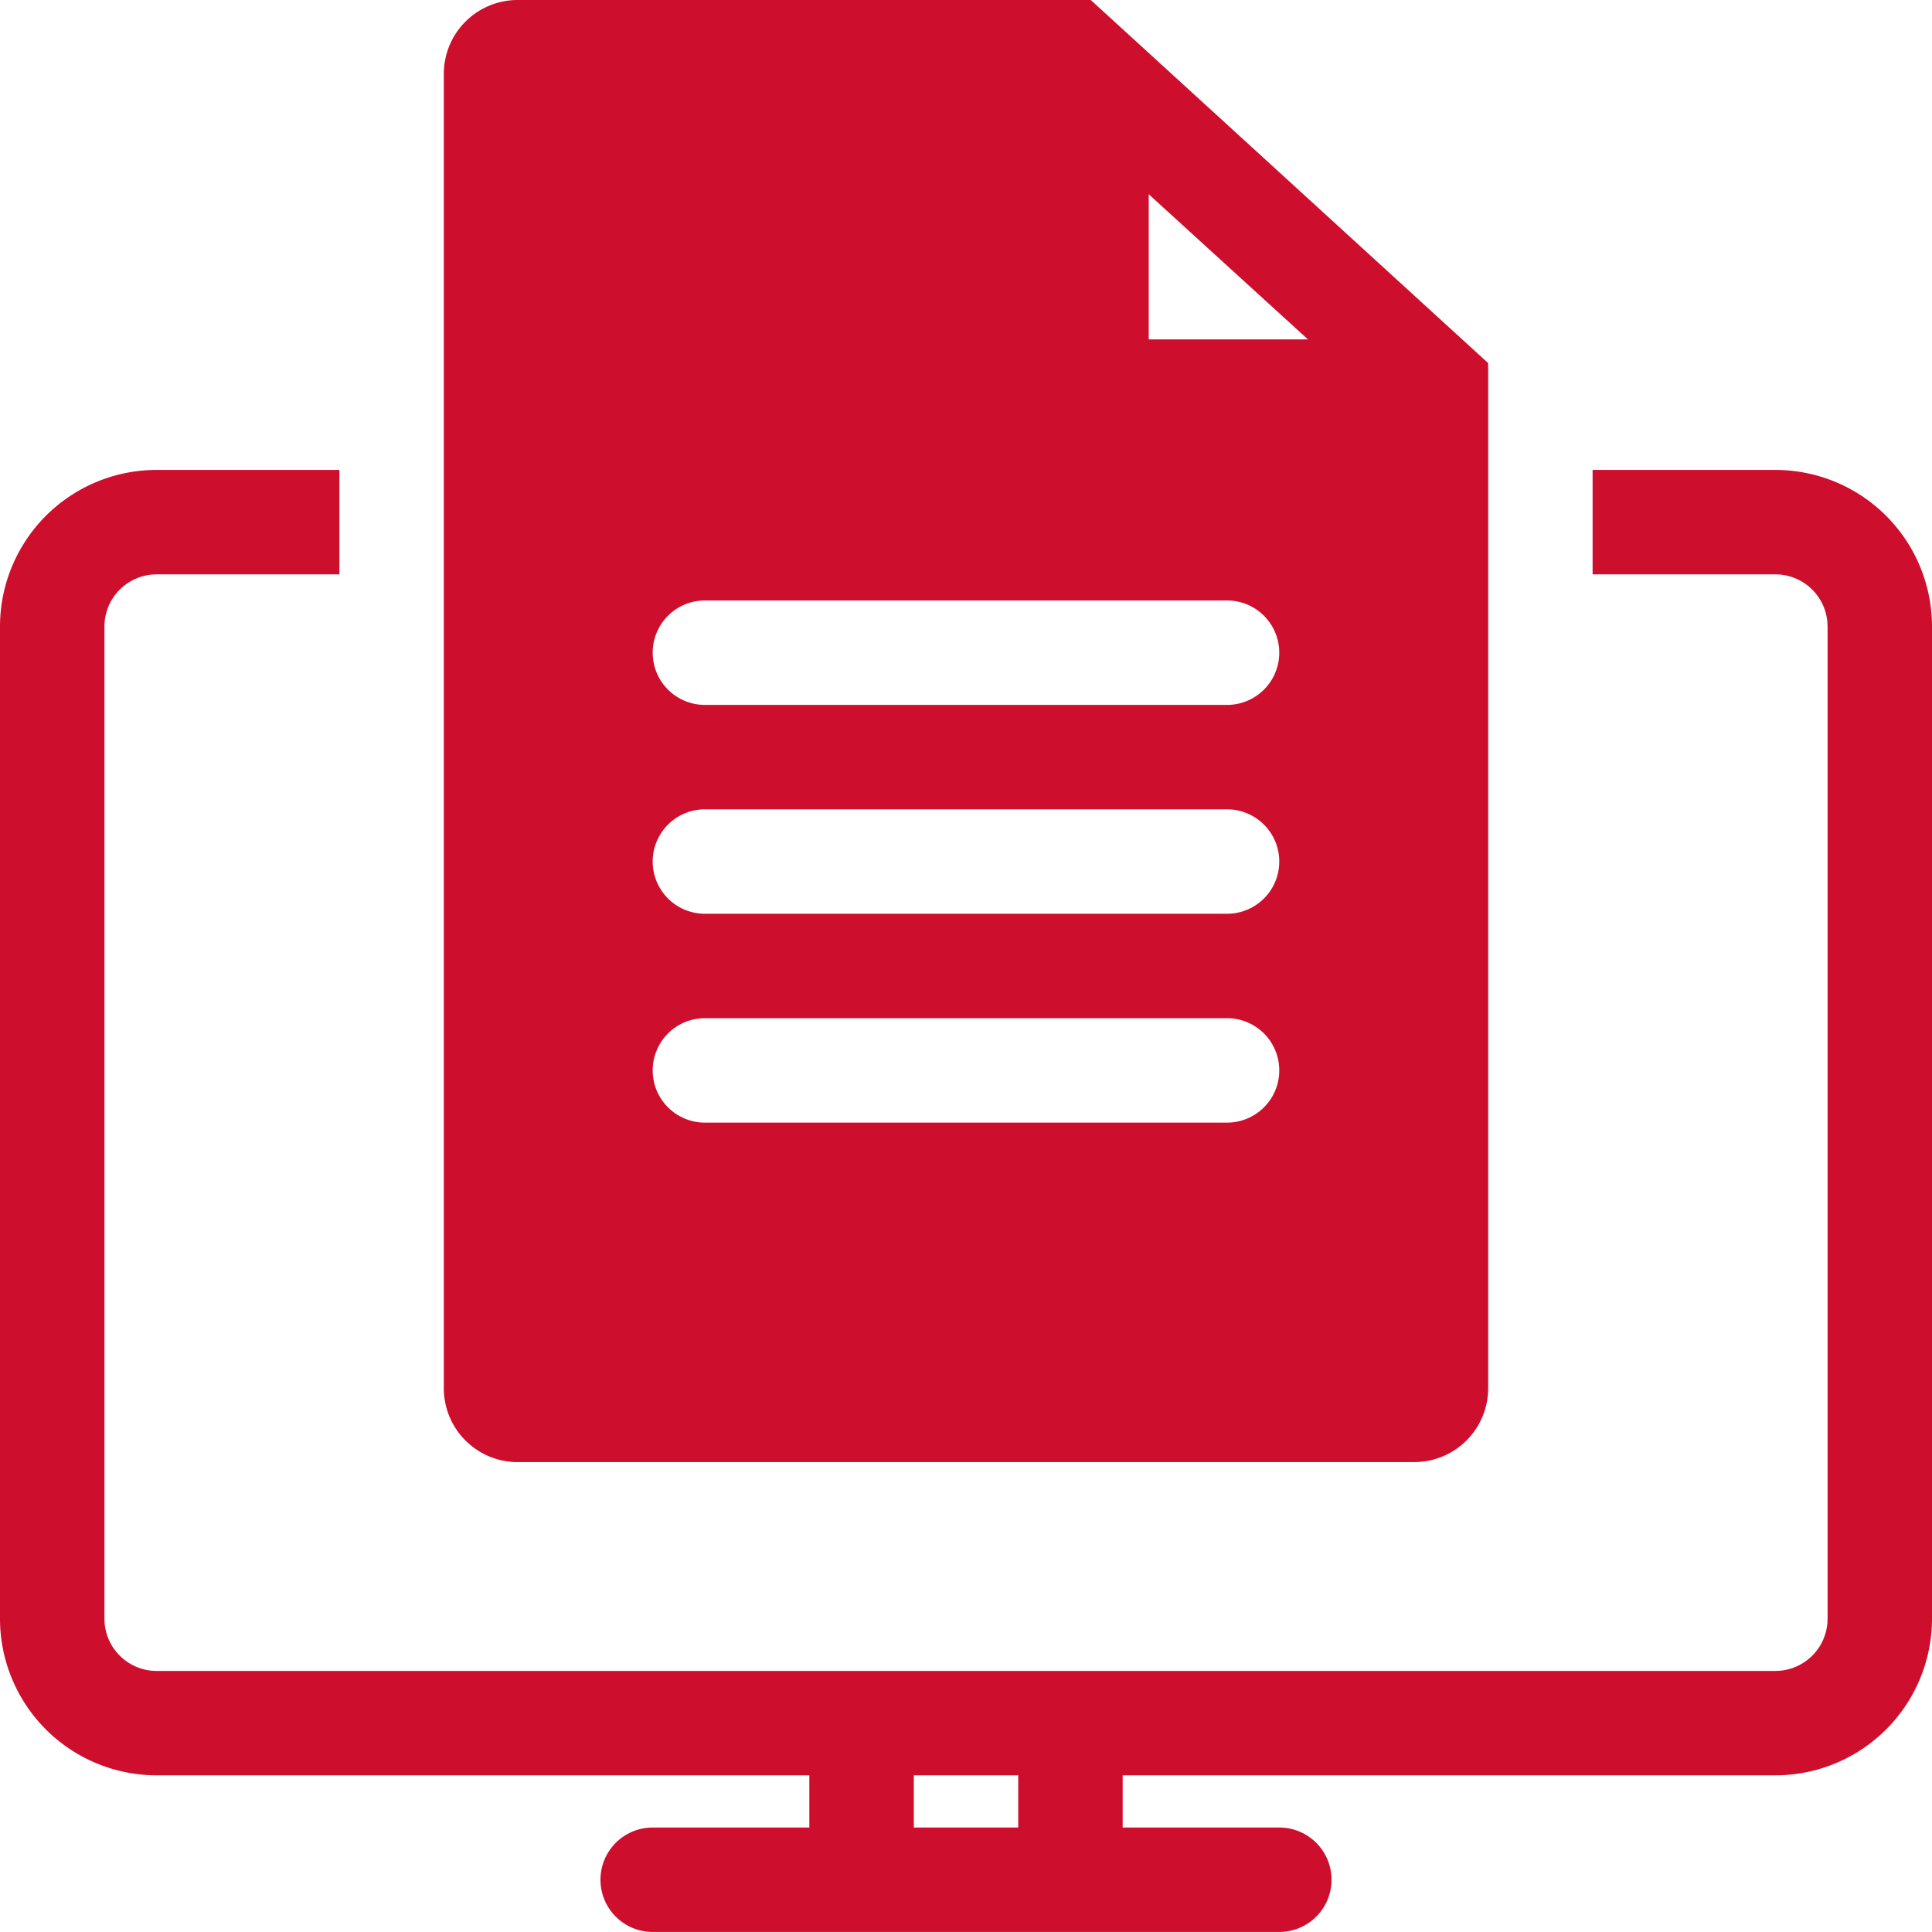 <svg xmlns="http://www.w3.org/2000/svg" width="42.033" height="42.033" viewBox="0 0 42.033 42.033">
  <g id="Group_3179" data-name="Group 3179" transform="translate(-4678.017 -8292.979)">
    <path id="Path_3528" data-name="Path 3528" d="M30.408,40.272h3.976V38H30.408A3.408,3.408,0,0,0,27,41.408V62.993A3.408,3.408,0,0,0,30.408,66.4h14.2v1.136H41.2a1.136,1.136,0,1,0,0,2.272H54.833a1.136,1.136,0,1,0,0-2.272H51.425V66.4h14.2a3.408,3.408,0,0,0,3.408-3.408V41.408A3.408,3.408,0,0,0,65.625,38H61.649v2.272h3.976a1.136,1.136,0,0,1,1.136,1.136V62.993a1.136,1.136,0,0,1-1.136,1.136H30.408a1.136,1.136,0,0,1-1.136-1.136V41.408A1.136,1.136,0,0,1,30.408,40.272ZM46.881,66.4h2.272v1.136H46.881Z" transform="translate(4651.017 8265.203)" fill="#ce0e2d"/>
    <path id="Path_3529" data-name="Path 3529" d="M65.136,51.809a1.607,1.607,0,0,0,1.585-1.625V27.9h0L58.075,20h-12.5A1.607,1.607,0,0,0,44,21.625v28.56a1.607,1.607,0,0,0,1.585,1.625Zm-5.8-27.583L62.8,27.384H59.336ZM49.68,33.064H61.04a1.136,1.136,0,1,1,0,2.272H49.68a1.136,1.136,0,0,1,0-2.272Zm0,4.544H61.04a1.136,1.136,0,1,1,0,2.272H49.68a1.136,1.136,0,0,1,0-2.272Zm0,4.544H61.04a1.136,1.136,0,1,1,0,2.272H49.68a1.136,1.136,0,0,1,0-2.272Z" transform="translate(4643.673 8272.979)" fill="#ce0e2d"/>
  </g>
</svg>
